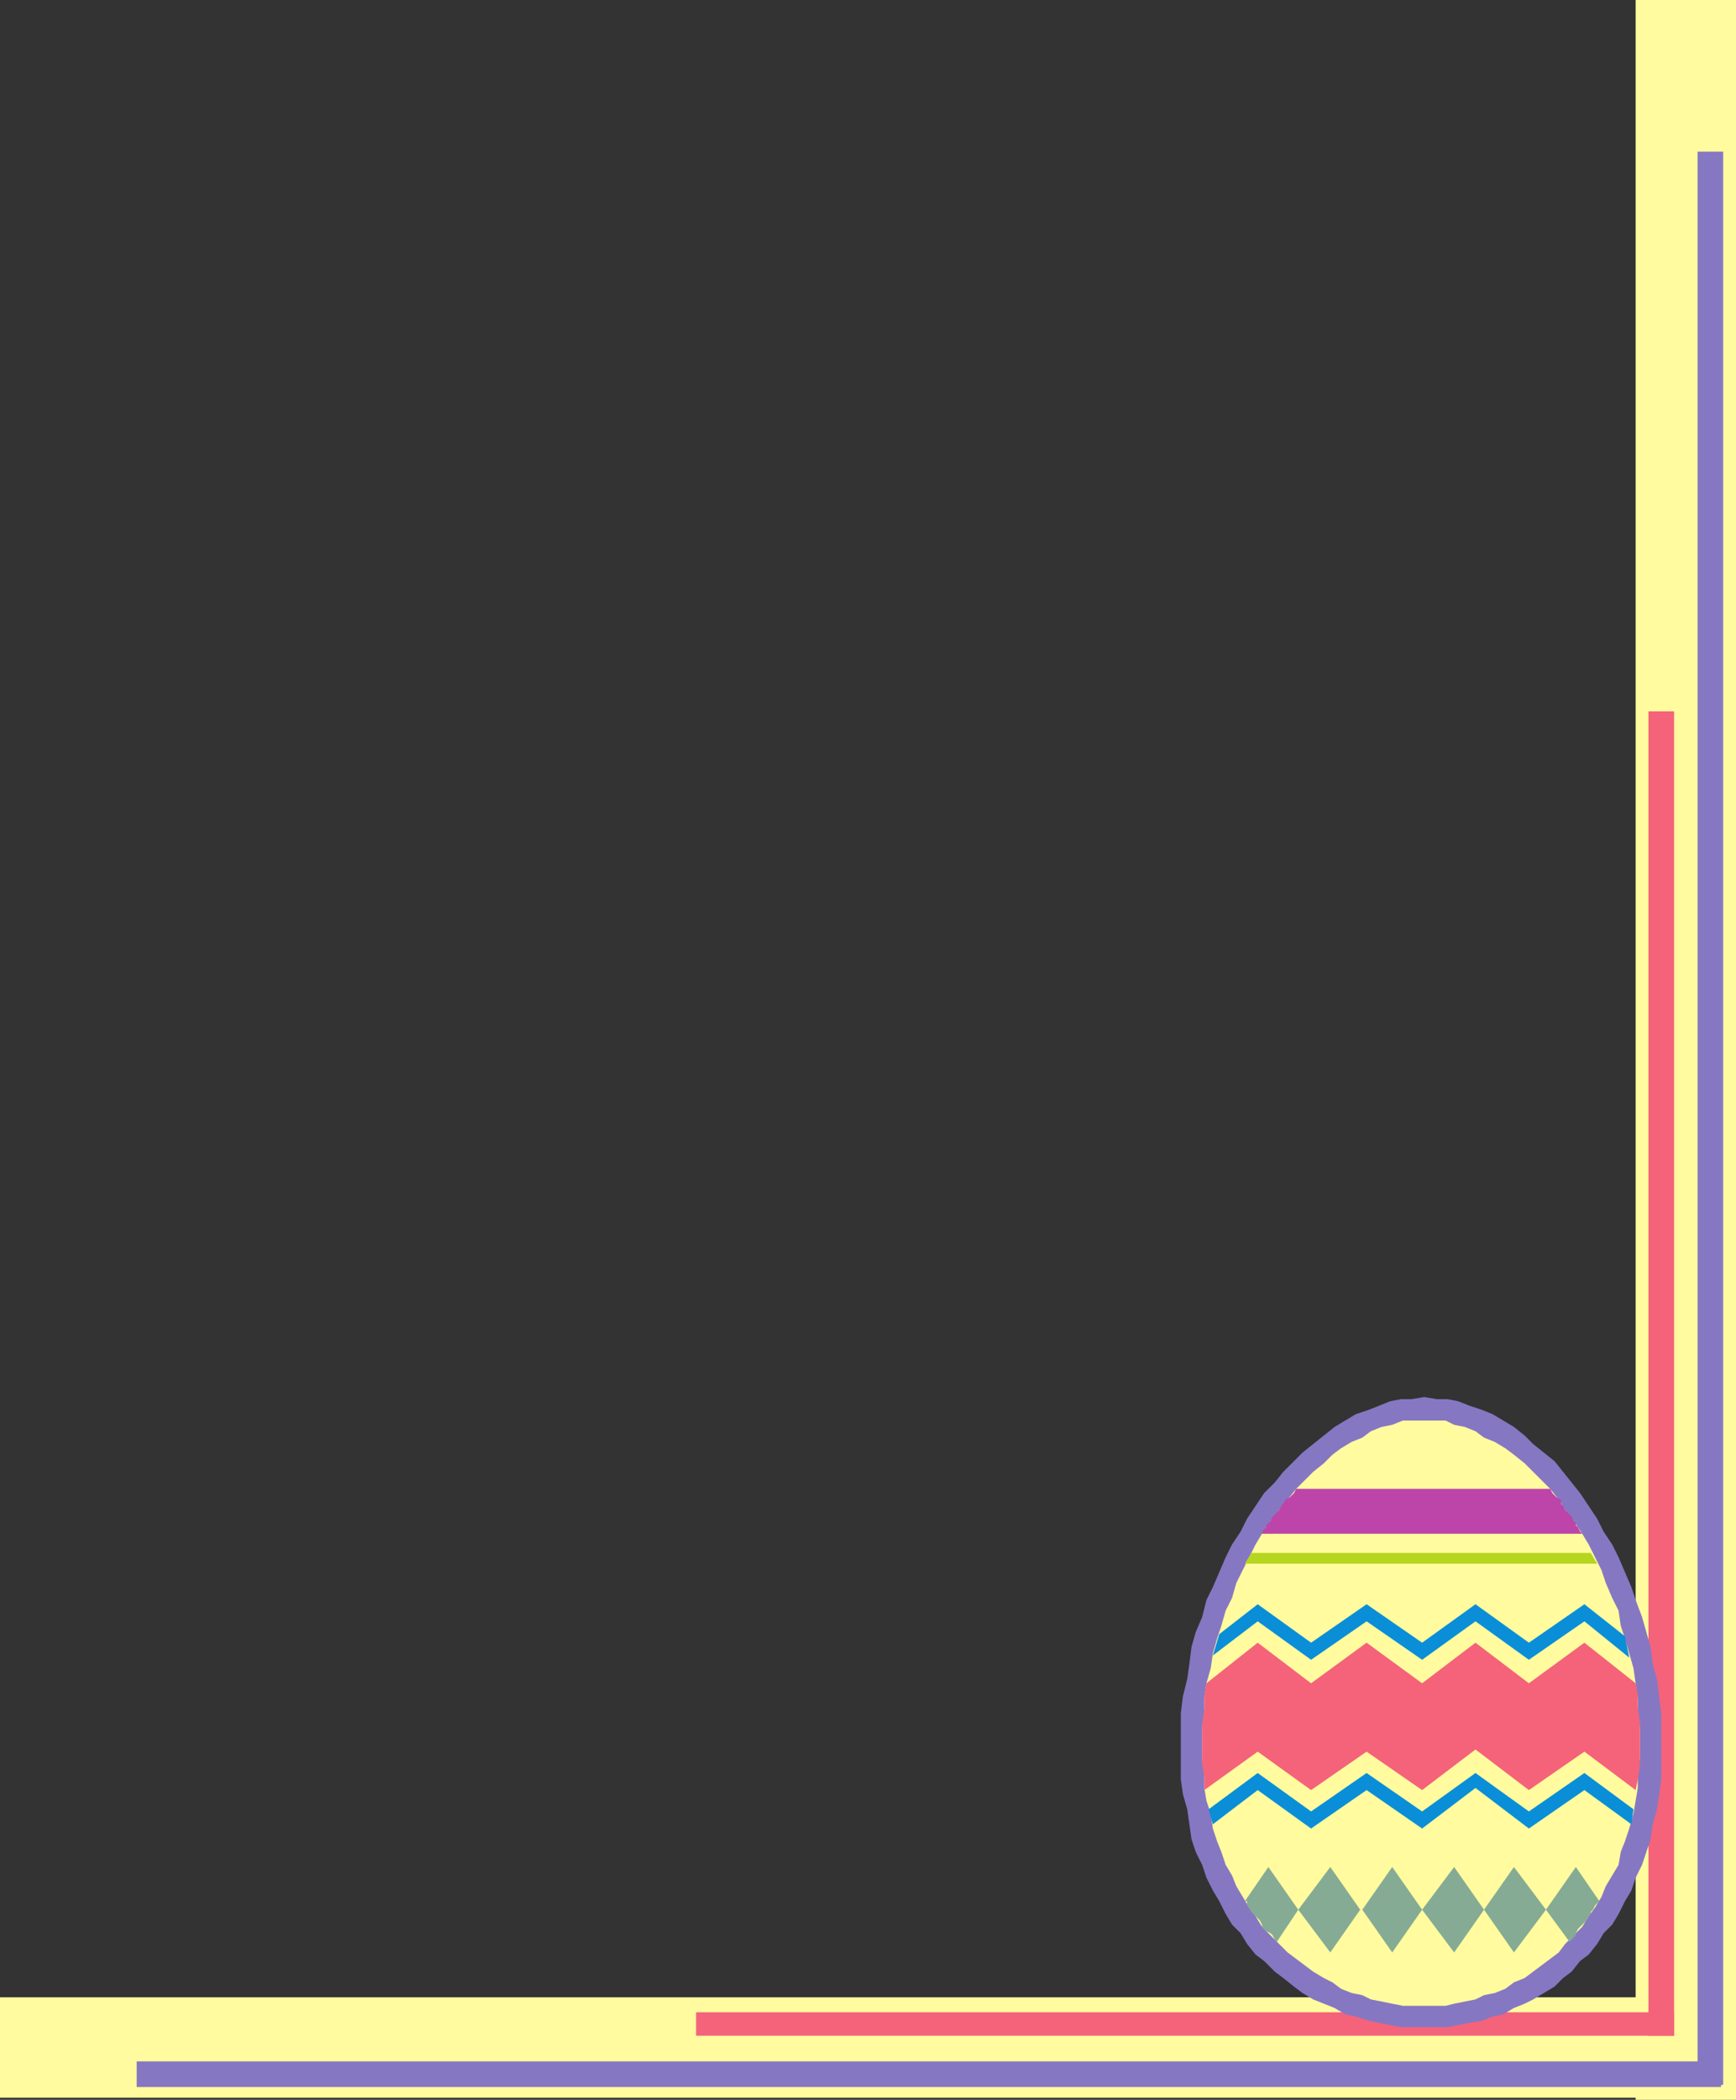 <svg xmlns="http://www.w3.org/2000/svg" width="609.75" height="737.25"><rect width="100%" height="100%" fill="#333333" stroke="none"/><path fill="#fffb9e" fill-rule="evenodd" d="M609.75 701.25H0v35.25h609.75v-35.25"/><path fill="#fffb9e" fill-rule="evenodd" d="M609.75 737.25V0H574.5v737.25h35.25"/><path fill="#f4637a" fill-rule="evenodd" d="M588 714.75v-465h-9v465h9"/><path fill="#8677c3" fill-rule="evenodd" d="M604.5 732.75H48v-9h556.5v9"/><path fill="#f4637a" fill-rule="evenodd" d="M588 714.75H244.5v-8.25H588v8.25"/><path fill="#8677c3" fill-rule="evenodd" d="M605.25 732V53.25h-9V732h9M583.5 613.5v-12l-1.5-12-1.5-5.25-.75-6-3-10.5-2.25-6-1.5-4.5-4.5-10.5-2.25-4.5-3-4.5-2.25-4.5-6-9-9-11.25-7.5-6-3-3-3.75-3-7.5-4.5-3.75-1.5-4.5-1.5-3.75-1.5-3.75-.75h-3.75l-4.5-.75-4.5.75H492l-3.75.75-7.5 3-4.5 1.5-7.5 4.5-11.25 9-6.75 6.75-3 3.75-3.75 3.75-6 9-2.25 4.5-3 4.5-2.25 4.5-4.5 10.5-2.25 4.5-1.5 6L420 573l-1.5 5.25-.75 6-.75 5.25-1.5 6-.75 6v23.25l.75 5.25 1.5 5.25 1.5 10.5 1.5 4.5 2.25 4.5 1.5 4.5 2.25 4.5 2.25 3.75 2.25 4.5 2.25 3.75 3 3 2.25 3.75 3 3.75 3 2.25 3.75 3.75 3 2.25 3.75 3 3 2.25 3.75 2.25 7.5 3 3.75 2.25 3.75.75 4.5 1.5 11.25 2.25h16.5l7.5-1.5 4.5-.75 3.75-1.5 3.75-.75 3.75-2.25 3.75-1.5 3-1.5 7.5-4.5 3-3 3-2.25 3-3.75 3-2.25 3-3.75 2.25-3.75 3-3 2.25-3.75 2.25-4.5 2.25-3.75 1.5-4.5 2.25-4.5 3-9 .75-5.25 1.5-5.25 1.5-10.5V613.5"/><path fill="#fffb9e" fill-rule="evenodd" d="M576 612v-5.25l-.75-5.25v-5.25l-1.5-10.5-3-10.5-1.5-4.5-.75-5.25-2.25-4.5-2.25-5.25-1.5-4.5-4.5-9-2.25-3.75-3-4.5-3-3.75-2.25-3.75-3-3.75-9-9-3.75-3-3-2.25-3.75-2.25-3.75-1.5-3-2.25-3.75-1.5-3.75-.75-3-1.5h-15l-3.75 1.5-3.75.75-3.75 1.5-3 2.25-3.75 1.5-3.75 2.25-3 2.25-3 3-3.75 3-6 6-9 11.25-3 4.5-2.25 3.75-6.75 13.5-1.5 5.25-2.25 4.5-1.5 5.25-1.5 4.5-1.5 5.25-.75 5.25-1.5 5.25-.75 5.25v5.25l-.75 5.25v10.5l.75 5.25v5.25l.75 4.5 1.5 4.5.75 5.25 1.5 4.5 1.5 3.75 1.5 4.5 2.25 3.75 1.5 3.75 4.5 7.5 2.25 3 2.25 3.75 9 9 9 6.75 3.75 2.25 3 1.5 3 2.25 3.75 1.5 3.75.75 3 1.5 11.25 2.25h15l3-.75 7.5-1.5 3-1.5 3.75-.75 3.75-1.5 3-2.25 3.75-1.5 12-9 2.25-3 6-6 2.25-3.75 2.25-3 2.25-3.75 1.5-3.75 4.5-7.5.75-4.5 1.5-3.75 1.5-4.5 1.5-5.25 1.5-9v-5.25l.75-5.25V612"/><path fill="#f4637a" fill-rule="evenodd" d="m574.5 591-18-14.25L537 591l-18.75-14.25L499.5 591 480 576.75 460.5 591l-18.75-14.25-18 14.25-.75 4.5v4.5l-.75 5.25v14.25l.75 4.5v4.5l18.75-13.5 18.75 13.5L480 615l19.5 13.5 18.75-14.25L537 628.5l19.5-13.5 18 13.5.75-3.75.75-4.5V604.5l-.75-5.25v-4.5l-.75-3.75"/><path fill="#0b8ed8" fill-rule="evenodd" d="m573 640.5-16.5-12L537 642l-18.75-14.25L499.5 642 480 628.5 460.5 642l-18.75-13.5-15.75 12-1.5-5.25 17.25-12.75L460.5 636l19.5-13.5 19.5 13.5 18.75-13.5L537 636l19.5-13.5 17.25 12.75-.75 5.25m-.75-58.5-15.75-12.75-19.5 13.5-18.75-13.5-18.75 13.5-19.5-13.5-19.5 13.5-18.75-13.5-15.75 12 2.25-7.5 13.5-10.5 18.75 13.5 19.5-13.5 19.5 13.5 18.75-13.5 18.75 13.5 19.5-13.5 14.25 11.25 1.5 7.5"/><path fill="#bd44a9" fill-rule="evenodd" d="M544.5 522.75h-89.25l-.75 1.5-1.5 1.5-1.5.75-.75 1.5-.75.75-.75 1.5-2.25 2.25-.75 1.5-1.5 1.5v.75l-1.5 1.5v.75h112.5l-.75-.75-.75-1.5-.75-.75v-.75l-.75-.75-.75-1.5-2.25-2.25-.75-1.5-.75-.75v-1.5l-1.5-.75-1.5-1.5-.75-1.5"/><path fill="#b5d51f" fill-rule="evenodd" d="M558.75 545.25H439.5l-2.25 3.75H561l-2.25-3.75"/><path fill="#85ab94" fill-rule="evenodd" d="m561.75 667.5-8.25-12-10.5 15 8.25 11.25 2.25-2.25v-.75l.75-1.5 3-3 .75-1.5.75-.75v-.75l.75-.75.75-1.5 1.5-1.5m-18.75 3-11.25-15-10.5 15 10.5 15 11.25-15m-21.75 0-10.5-15-11.25 15 11.25 15 10.5-15m-21.75 0-10.5-15-10.5 15 10.5 15 10.5-15m-21.75 0-10.5-15-11.25 15 11.25 15 10.5-15m-21.75 0-10.5-15-8.25 12h.75v1.5l.75.75.75 1.5 3 3 .75 1.5v.75l1.5 1.5 1.5.75.75.75.75 1.5.75.75 7.5-11.25"/></svg>
